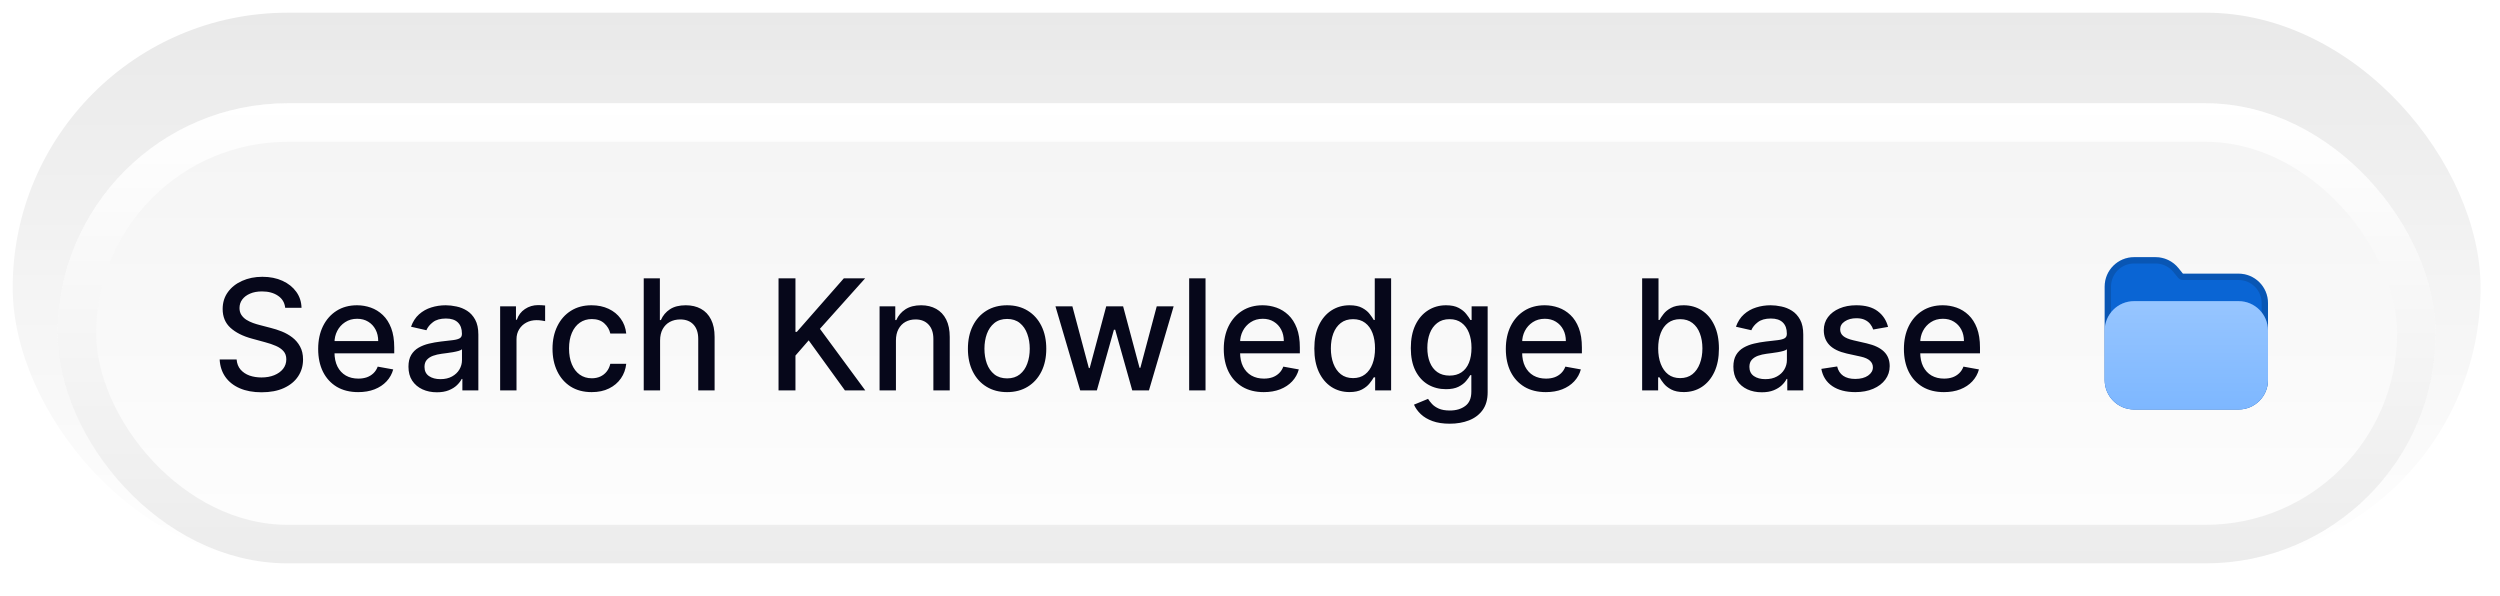 <svg width="197" height="47" viewBox="0 0 197 47" fill="none" xmlns="http://www.w3.org/2000/svg">
<rect x="1" y="1" width="194.47" height="43.337" rx="21.669" fill="url(#paint0_linear_2002_34)"/>
<g filter="url(#filter0_dddd_2002_34)">
<rect x="4.542" y="4.542" width="187.386" height="36.253" rx="18.127" fill="url(#paint1_linear_2002_34)"/>
<rect x="6.06" y="6.06" width="184.349" height="33.217" rx="16.608" stroke="url(#paint2_linear_2002_34)" stroke-width="3.036"/>
<path d="M22.474 20.657C22.428 20.248 22.239 19.932 21.905 19.708C21.572 19.481 21.152 19.367 20.646 19.367C20.284 19.367 19.97 19.424 19.706 19.54C19.441 19.652 19.236 19.807 19.089 20.005C18.945 20.201 18.873 20.424 18.873 20.674C18.873 20.884 18.922 21.065 19.02 21.217C19.121 21.369 19.251 21.497 19.412 21.601C19.576 21.702 19.752 21.786 19.939 21.855C20.125 21.922 20.305 21.976 20.478 22.019L21.34 22.244C21.622 22.313 21.911 22.406 22.207 22.524C22.503 22.642 22.778 22.797 23.031 22.99C23.284 23.182 23.488 23.421 23.643 23.706C23.801 23.99 23.88 24.331 23.88 24.728C23.88 25.228 23.751 25.672 23.492 26.06C23.236 26.448 22.864 26.755 22.375 26.979C21.889 27.203 21.301 27.315 20.611 27.315C19.95 27.315 19.378 27.21 18.895 27C18.412 26.791 18.034 26.493 17.761 26.108C17.488 25.72 17.337 25.26 17.308 24.728H18.645C18.671 25.047 18.774 25.313 18.955 25.526C19.139 25.735 19.374 25.892 19.658 25.996C19.946 26.096 20.261 26.147 20.603 26.147C20.979 26.147 21.314 26.088 21.608 25.97C21.904 25.849 22.137 25.682 22.306 25.47C22.476 25.254 22.561 25.002 22.561 24.715C22.561 24.453 22.486 24.239 22.336 24.072C22.19 23.905 21.99 23.767 21.737 23.658C21.487 23.549 21.204 23.453 20.887 23.369L19.844 23.084C19.136 22.892 18.576 22.609 18.162 22.235C17.751 21.861 17.545 21.367 17.545 20.751C17.545 20.242 17.683 19.798 17.959 19.419C18.235 19.039 18.609 18.744 19.08 18.535C19.552 18.322 20.084 18.215 20.676 18.215C21.274 18.215 21.802 18.32 22.259 18.53C22.719 18.74 23.081 19.029 23.346 19.397C23.61 19.762 23.748 20.182 23.76 20.657H22.474ZM28.224 27.302C27.572 27.302 27.01 27.163 26.538 26.884C26.069 26.602 25.707 26.207 25.451 25.698C25.198 25.186 25.072 24.587 25.072 23.9C25.072 23.221 25.198 22.623 25.451 22.106C25.707 21.588 26.064 21.184 26.521 20.894C26.981 20.603 27.518 20.458 28.134 20.458C28.508 20.458 28.87 20.52 29.221 20.643C29.571 20.767 29.886 20.961 30.165 21.226C30.444 21.49 30.664 21.834 30.825 22.256C30.986 22.676 31.066 23.187 31.066 23.788V24.245H25.801V23.279H29.803C29.803 22.939 29.734 22.639 29.596 22.377C29.458 22.113 29.264 21.904 29.014 21.752C28.766 21.599 28.476 21.523 28.142 21.523C27.78 21.523 27.464 21.613 27.194 21.791C26.926 21.966 26.719 22.196 26.573 22.481C26.429 22.762 26.357 23.069 26.357 23.399V24.154C26.357 24.597 26.435 24.974 26.59 25.284C26.748 25.595 26.968 25.832 27.25 25.996C27.531 26.157 27.861 26.237 28.237 26.237C28.482 26.237 28.704 26.203 28.906 26.134C29.107 26.062 29.281 25.955 29.428 25.814C29.574 25.674 29.686 25.5 29.764 25.293L30.985 25.513C30.887 25.872 30.711 26.187 30.458 26.457C30.208 26.724 29.893 26.933 29.514 27.082C29.137 27.229 28.707 27.302 28.224 27.302ZM34.425 27.315C34.005 27.315 33.626 27.238 33.286 27.082C32.947 26.924 32.678 26.696 32.48 26.397C32.284 26.098 32.187 25.731 32.187 25.297C32.187 24.923 32.258 24.616 32.402 24.374C32.546 24.133 32.74 23.941 32.984 23.8C33.229 23.66 33.502 23.553 33.804 23.481C34.106 23.409 34.413 23.355 34.727 23.317C35.124 23.271 35.446 23.234 35.693 23.205C35.94 23.174 36.12 23.123 36.232 23.054C36.344 22.985 36.4 22.873 36.4 22.718V22.688C36.4 22.311 36.294 22.019 36.081 21.812C35.871 21.605 35.558 21.502 35.141 21.502C34.707 21.502 34.364 21.598 34.114 21.791C33.867 21.98 33.696 22.192 33.601 22.425L32.389 22.149C32.533 21.746 32.743 21.421 33.019 21.174C33.298 20.924 33.618 20.743 33.981 20.631C34.343 20.516 34.724 20.458 35.124 20.458C35.388 20.458 35.668 20.49 35.965 20.553C36.264 20.613 36.542 20.726 36.801 20.889C37.063 21.053 37.277 21.288 37.444 21.592C37.611 21.894 37.694 22.287 37.694 22.77V27.169H36.435V26.263H36.383C36.3 26.43 36.174 26.594 36.008 26.755C35.841 26.916 35.627 27.049 35.365 27.156C35.103 27.262 34.79 27.315 34.425 27.315ZM34.705 26.28C35.062 26.28 35.367 26.21 35.62 26.069C35.875 25.928 36.069 25.744 36.202 25.517C36.337 25.287 36.404 25.041 36.404 24.779V23.925C36.358 23.971 36.269 24.015 36.137 24.055C36.008 24.092 35.86 24.125 35.693 24.154C35.526 24.18 35.364 24.204 35.206 24.227C35.047 24.247 34.915 24.265 34.809 24.279C34.559 24.311 34.33 24.364 34.123 24.439C33.919 24.514 33.755 24.621 33.631 24.762C33.511 24.9 33.45 25.084 33.45 25.314C33.45 25.633 33.568 25.875 33.804 26.039C34.04 26.2 34.34 26.28 34.705 26.28ZM39.411 27.169V20.544H40.658V21.597H40.727C40.848 21.24 41.06 20.96 41.365 20.756C41.673 20.549 42.021 20.445 42.409 20.445C42.489 20.445 42.584 20.448 42.694 20.454C42.806 20.459 42.893 20.467 42.956 20.475V21.709C42.905 21.694 42.813 21.679 42.681 21.661C42.548 21.641 42.416 21.631 42.284 21.631C41.979 21.631 41.707 21.696 41.469 21.825C41.233 21.952 41.046 22.129 40.908 22.356C40.77 22.58 40.701 22.836 40.701 23.123V27.169H39.411ZM46.626 27.302C45.984 27.302 45.432 27.157 44.969 26.867C44.51 26.573 44.156 26.17 43.909 25.655C43.661 25.14 43.538 24.551 43.538 23.887C43.538 23.214 43.664 22.62 43.917 22.106C44.17 21.588 44.527 21.184 44.987 20.894C45.447 20.603 45.989 20.458 46.613 20.458C47.116 20.458 47.564 20.552 47.958 20.738C48.352 20.922 48.67 21.181 48.911 21.515C49.156 21.848 49.301 22.238 49.347 22.683H48.092C48.023 22.373 47.865 22.106 47.617 21.881C47.373 21.657 47.045 21.545 46.634 21.545C46.275 21.545 45.96 21.64 45.69 21.829C45.422 22.016 45.214 22.284 45.064 22.632C44.915 22.977 44.84 23.385 44.84 23.857C44.84 24.34 44.913 24.756 45.06 25.107C45.207 25.458 45.414 25.73 45.681 25.922C45.951 26.115 46.269 26.211 46.634 26.211C46.879 26.211 47.1 26.167 47.298 26.078C47.5 25.986 47.668 25.855 47.803 25.685C47.941 25.515 48.037 25.311 48.092 25.073H49.347C49.301 25.501 49.161 25.884 48.929 26.22C48.696 26.556 48.384 26.821 47.993 27.013C47.605 27.206 47.149 27.302 46.626 27.302ZM52.015 23.235V27.169H50.726V18.336H51.998V21.622H52.08C52.235 21.266 52.472 20.983 52.792 20.773C53.111 20.563 53.528 20.458 54.042 20.458C54.497 20.458 54.893 20.552 55.233 20.738C55.575 20.925 55.839 21.204 56.026 21.575C56.216 21.943 56.311 22.403 56.311 22.955V27.169H55.021V23.11C55.021 22.625 54.896 22.248 54.646 21.98C54.396 21.71 54.048 21.575 53.602 21.575C53.298 21.575 53.025 21.64 52.783 21.769C52.544 21.898 52.356 22.088 52.218 22.338C52.083 22.586 52.015 22.885 52.015 23.235ZM61.349 27.169V18.336H62.682V22.554H62.79L66.494 18.336H68.172L64.61 22.313L68.185 27.169H66.581L63.725 23.223L62.682 24.422V27.169H61.349ZM70.6 23.235V27.169H69.31V20.544H70.548V21.622H70.63C70.782 21.272 71.021 20.99 71.346 20.777C71.674 20.564 72.086 20.458 72.584 20.458C73.035 20.458 73.43 20.553 73.77 20.743C74.109 20.93 74.372 21.209 74.559 21.579C74.746 21.95 74.839 22.409 74.839 22.955V27.169H73.55V23.11C73.55 22.63 73.425 22.255 73.175 21.985C72.924 21.712 72.581 21.575 72.144 21.575C71.845 21.575 71.579 21.64 71.346 21.769C71.116 21.898 70.933 22.088 70.798 22.338C70.666 22.586 70.6 22.885 70.6 23.235ZM79.359 27.302C78.738 27.302 78.196 27.16 77.733 26.875C77.27 26.591 76.911 26.193 76.655 25.681C76.399 25.169 76.271 24.571 76.271 23.887C76.271 23.2 76.399 22.599 76.655 22.084C76.911 21.569 77.27 21.17 77.733 20.885C78.196 20.6 78.738 20.458 79.359 20.458C79.98 20.458 80.522 20.6 80.985 20.885C81.448 21.17 81.807 21.569 82.063 22.084C82.319 22.599 82.447 23.2 82.447 23.887C82.447 24.571 82.319 25.169 82.063 25.681C81.807 26.193 81.448 26.591 80.985 26.875C80.522 27.16 79.98 27.302 79.359 27.302ZM79.363 26.22C79.766 26.22 80.099 26.113 80.364 25.901C80.628 25.688 80.824 25.405 80.95 25.051C81.08 24.698 81.144 24.308 81.144 23.882C81.144 23.46 81.08 23.072 80.95 22.718C80.824 22.361 80.628 22.075 80.364 21.86C80.099 21.644 79.766 21.536 79.363 21.536C78.958 21.536 78.621 21.644 78.354 21.86C78.09 22.075 77.893 22.361 77.763 22.718C77.637 23.072 77.574 23.46 77.574 23.882C77.574 24.308 77.637 24.698 77.763 25.051C77.893 25.405 78.09 25.688 78.354 25.901C78.621 26.113 78.958 26.22 79.363 26.22ZM85.121 27.169L83.171 20.544H84.504L85.802 25.409H85.867L87.169 20.544H88.502L89.796 25.387H89.861L91.15 20.544H92.483L90.537 27.169H89.222L87.877 22.386H87.777L86.432 27.169H85.121ZM94.996 18.336V27.169H93.706V18.336H94.996ZM99.586 27.302C98.933 27.302 98.371 27.163 97.899 26.884C97.431 26.602 97.068 26.207 96.812 25.698C96.559 25.186 96.433 24.587 96.433 23.9C96.433 23.221 96.559 22.623 96.812 22.106C97.068 21.588 97.425 21.184 97.882 20.894C98.342 20.603 98.88 20.458 99.495 20.458C99.869 20.458 100.231 20.52 100.582 20.643C100.933 20.767 101.247 20.961 101.526 21.226C101.805 21.49 102.025 21.834 102.186 22.256C102.347 22.676 102.428 23.187 102.428 23.788V24.245H97.162V23.279H101.164C101.164 22.939 101.095 22.639 100.957 22.377C100.819 22.113 100.625 21.904 100.375 21.752C100.128 21.599 99.837 21.523 99.504 21.523C99.141 21.523 98.825 21.613 98.555 21.791C98.287 21.966 98.081 22.196 97.934 22.481C97.79 22.762 97.718 23.069 97.718 23.399V24.154C97.718 24.597 97.796 24.974 97.951 25.284C98.109 25.595 98.329 25.832 98.611 25.996C98.893 26.157 99.222 26.237 99.599 26.237C99.843 26.237 100.066 26.203 100.267 26.134C100.468 26.062 100.642 25.955 100.789 25.814C100.935 25.674 101.048 25.5 101.125 25.293L102.346 25.513C102.248 25.872 102.073 26.187 101.82 26.457C101.569 26.724 101.255 26.933 100.875 27.082C100.498 27.229 100.069 27.302 99.586 27.302ZM106.338 27.298C105.803 27.298 105.326 27.162 104.906 26.888C104.49 26.612 104.162 26.22 103.923 25.711C103.687 25.199 103.569 24.585 103.569 23.869C103.569 23.154 103.689 22.541 103.927 22.032C104.169 21.523 104.5 21.134 104.919 20.863C105.339 20.593 105.815 20.458 106.347 20.458C106.758 20.458 107.089 20.527 107.339 20.665C107.592 20.8 107.787 20.958 107.925 21.14C108.066 21.321 108.175 21.48 108.253 21.618H108.331V18.336H109.62V27.169H108.361V26.138H108.253C108.175 26.279 108.063 26.44 107.917 26.621C107.773 26.802 107.575 26.96 107.322 27.095C107.069 27.23 106.741 27.298 106.338 27.298ZM106.623 26.198C106.994 26.198 107.307 26.101 107.563 25.905C107.822 25.707 108.017 25.432 108.15 25.081C108.285 24.731 108.352 24.322 108.352 23.857C108.352 23.396 108.286 22.994 108.154 22.649C108.022 22.304 107.828 22.035 107.572 21.843C107.316 21.65 107 21.553 106.623 21.553C106.235 21.553 105.911 21.654 105.653 21.855C105.394 22.057 105.198 22.331 105.066 22.679C104.937 23.027 104.872 23.419 104.872 23.857C104.872 24.299 104.938 24.698 105.07 25.051C105.203 25.405 105.398 25.685 105.657 25.892C105.918 26.096 106.24 26.198 106.623 26.198ZM114.238 29.791C113.712 29.791 113.259 29.722 112.88 29.584C112.503 29.446 112.195 29.263 111.957 29.036C111.718 28.809 111.54 28.56 111.422 28.29L112.53 27.833C112.608 27.959 112.711 28.093 112.841 28.234C112.973 28.378 113.151 28.5 113.375 28.601C113.603 28.701 113.894 28.751 114.251 28.751C114.74 28.751 115.144 28.632 115.463 28.393C115.782 28.158 115.942 27.781 115.942 27.264V25.961H115.86C115.782 26.102 115.67 26.259 115.523 26.431C115.379 26.604 115.181 26.753 114.928 26.88C114.675 27.006 114.346 27.07 113.94 27.07C113.417 27.07 112.946 26.947 112.526 26.703C112.109 26.456 111.778 26.092 111.534 25.612C111.292 25.129 111.172 24.535 111.172 23.831C111.172 23.126 111.291 22.522 111.53 22.019C111.771 21.516 112.102 21.131 112.522 20.863C112.941 20.593 113.417 20.458 113.949 20.458C114.36 20.458 114.692 20.527 114.945 20.665C115.198 20.8 115.395 20.958 115.536 21.14C115.68 21.321 115.791 21.48 115.868 21.618H115.963V20.544H117.227V27.315C117.227 27.885 117.094 28.352 116.83 28.717C116.565 29.082 116.207 29.352 115.756 29.528C115.308 29.703 114.802 29.791 114.238 29.791ZM114.225 26C114.596 26 114.909 25.914 115.165 25.741C115.424 25.566 115.62 25.316 115.752 24.991C115.887 24.663 115.954 24.27 115.954 23.813C115.954 23.368 115.888 22.975 115.756 22.636C115.624 22.297 115.43 22.032 115.174 21.843C114.918 21.65 114.602 21.553 114.225 21.553C113.837 21.553 113.513 21.654 113.255 21.855C112.996 22.054 112.8 22.324 112.668 22.666C112.539 23.008 112.474 23.391 112.474 23.813C112.474 24.247 112.54 24.628 112.673 24.956C112.805 25.284 113 25.54 113.259 25.724C113.521 25.908 113.843 26 114.225 26ZM121.811 27.302C121.158 27.302 120.596 27.163 120.125 26.884C119.656 26.602 119.294 26.207 119.038 25.698C118.785 25.186 118.659 24.587 118.659 23.9C118.659 23.221 118.785 22.623 119.038 22.106C119.294 21.588 119.65 21.184 120.108 20.894C120.568 20.603 121.105 20.458 121.721 20.458C122.094 20.458 122.457 20.52 122.807 20.643C123.158 20.767 123.473 20.961 123.752 21.226C124.031 21.49 124.251 21.834 124.412 22.256C124.573 22.676 124.653 23.187 124.653 23.788V24.245H119.387V23.279H123.39C123.39 22.939 123.321 22.639 123.183 22.377C123.045 22.113 122.85 21.904 122.6 21.752C122.353 21.599 122.063 21.523 121.729 21.523C121.367 21.523 121.051 21.613 120.78 21.791C120.513 21.966 120.306 22.196 120.159 22.481C120.016 22.762 119.944 23.069 119.944 23.399V24.154C119.944 24.597 120.021 24.974 120.177 25.284C120.335 25.595 120.555 25.832 120.836 25.996C121.118 26.157 121.447 26.237 121.824 26.237C122.068 26.237 122.291 26.203 122.493 26.134C122.694 26.062 122.868 25.955 123.014 25.814C123.161 25.674 123.273 25.5 123.351 25.293L124.571 25.513C124.474 25.872 124.298 26.187 124.045 26.457C123.795 26.724 123.48 26.933 123.101 27.082C122.724 27.229 122.294 27.302 121.811 27.302ZM129.401 27.169V18.336H130.691V21.618H130.769C130.843 21.48 130.951 21.321 131.092 21.14C131.233 20.958 131.428 20.8 131.679 20.665C131.929 20.527 132.259 20.458 132.671 20.458C133.205 20.458 133.683 20.593 134.102 20.863C134.522 21.134 134.851 21.523 135.09 22.032C135.331 22.541 135.452 23.154 135.452 23.869C135.452 24.585 135.333 25.199 135.094 25.711C134.856 26.22 134.528 26.612 134.111 26.888C133.694 27.162 133.218 27.298 132.683 27.298C132.281 27.298 131.952 27.23 131.696 27.095C131.443 26.96 131.244 26.802 131.101 26.621C130.957 26.44 130.846 26.279 130.769 26.138H130.661V27.169H129.401ZM130.665 23.857C130.665 24.322 130.733 24.731 130.868 25.081C131.003 25.432 131.198 25.707 131.454 25.905C131.71 26.101 132.024 26.198 132.395 26.198C132.78 26.198 133.102 26.096 133.361 25.892C133.619 25.685 133.815 25.405 133.947 25.051C134.082 24.698 134.15 24.299 134.15 23.857C134.15 23.419 134.084 23.027 133.951 22.679C133.822 22.331 133.627 22.057 133.365 21.855C133.106 21.654 132.783 21.553 132.395 21.553C132.021 21.553 131.704 21.65 131.446 21.843C131.19 22.035 130.996 22.304 130.864 22.649C130.731 22.994 130.665 23.396 130.665 23.857ZM138.828 27.315C138.408 27.315 138.029 27.238 137.689 27.082C137.35 26.924 137.081 26.696 136.883 26.397C136.687 26.098 136.59 25.731 136.59 25.297C136.59 24.923 136.662 24.616 136.805 24.374C136.949 24.133 137.143 23.941 137.388 23.8C137.632 23.66 137.905 23.553 138.207 23.481C138.509 23.409 138.816 23.355 139.13 23.317C139.527 23.271 139.849 23.234 140.096 23.205C140.343 23.174 140.523 23.123 140.635 23.054C140.747 22.985 140.803 22.873 140.803 22.718V22.688C140.803 22.311 140.697 22.019 140.484 21.812C140.274 21.605 139.961 21.502 139.544 21.502C139.11 21.502 138.768 21.598 138.517 21.791C138.27 21.98 138.099 22.192 138.004 22.425L136.792 22.149C136.936 21.746 137.146 21.421 137.422 21.174C137.701 20.924 138.022 20.743 138.384 20.631C138.746 20.516 139.127 20.458 139.527 20.458C139.791 20.458 140.071 20.49 140.368 20.553C140.667 20.613 140.946 20.726 141.204 20.889C141.466 21.053 141.68 21.288 141.847 21.592C142.014 21.894 142.097 22.287 142.097 22.77V27.169H140.838V26.263H140.786C140.703 26.43 140.578 26.594 140.411 26.755C140.244 26.916 140.03 27.049 139.768 27.156C139.507 27.262 139.193 27.315 138.828 27.315ZM139.108 26.28C139.465 26.28 139.77 26.21 140.023 26.069C140.278 25.928 140.473 25.744 140.605 25.517C140.74 25.287 140.808 25.041 140.808 24.779V23.925C140.762 23.971 140.672 24.015 140.54 24.055C140.411 24.092 140.263 24.125 140.096 24.154C139.929 24.18 139.767 24.204 139.609 24.227C139.45 24.247 139.318 24.265 139.212 24.279C138.962 24.311 138.733 24.364 138.526 24.439C138.322 24.514 138.158 24.621 138.034 24.762C137.914 24.9 137.853 25.084 137.853 25.314C137.853 25.633 137.971 25.875 138.207 26.039C138.443 26.2 138.743 26.28 139.108 26.28ZM148.778 22.162L147.61 22.369C147.561 22.219 147.483 22.077 147.377 21.942C147.273 21.806 147.132 21.696 146.954 21.61C146.776 21.523 146.553 21.48 146.286 21.48C145.921 21.48 145.616 21.562 145.371 21.726C145.127 21.887 145.005 22.096 145.005 22.351C145.005 22.573 145.087 22.751 145.251 22.886C145.415 23.021 145.679 23.132 146.044 23.218L147.097 23.46C147.706 23.601 148.16 23.818 148.459 24.111C148.758 24.404 148.908 24.785 148.908 25.254C148.908 25.651 148.793 26.004 148.563 26.315C148.336 26.622 148.018 26.864 147.61 27.039C147.204 27.215 146.734 27.302 146.199 27.302C145.458 27.302 144.852 27.144 144.384 26.828C143.915 26.509 143.628 26.056 143.521 25.47L144.768 25.28C144.845 25.605 145.005 25.85 145.246 26.017C145.488 26.181 145.803 26.263 146.191 26.263C146.614 26.263 146.951 26.175 147.204 26C147.457 25.822 147.584 25.605 147.584 25.349C147.584 25.142 147.506 24.968 147.351 24.827C147.199 24.686 146.964 24.58 146.648 24.508L145.527 24.262C144.909 24.121 144.451 23.897 144.155 23.589C143.862 23.282 143.715 22.892 143.715 22.42C143.715 22.029 143.825 21.687 144.043 21.394C144.262 21.101 144.564 20.872 144.949 20.708C145.334 20.541 145.775 20.458 146.273 20.458C146.989 20.458 147.552 20.613 147.963 20.924C148.375 21.232 148.646 21.644 148.778 22.162ZM153.181 27.302C152.528 27.302 151.966 27.163 151.494 26.884C151.026 26.602 150.663 26.207 150.408 25.698C150.155 25.186 150.028 24.587 150.028 23.9C150.028 23.221 150.155 22.623 150.408 22.106C150.663 21.588 151.02 21.184 151.477 20.894C151.937 20.603 152.475 20.458 153.09 20.458C153.464 20.458 153.826 20.52 154.177 20.643C154.528 20.767 154.843 20.961 155.121 21.226C155.4 21.49 155.62 21.834 155.781 22.256C155.942 22.676 156.023 23.187 156.023 23.788V24.245H150.757V23.279H154.759C154.759 22.939 154.69 22.639 154.552 22.377C154.414 22.113 154.22 21.904 153.97 21.752C153.723 21.599 153.432 21.523 153.099 21.523C152.736 21.523 152.42 21.613 152.15 21.791C151.883 21.966 151.676 22.196 151.529 22.481C151.385 22.762 151.313 23.069 151.313 23.399V24.154C151.313 24.597 151.391 24.974 151.546 25.284C151.704 25.595 151.924 25.832 152.206 25.996C152.488 26.157 152.817 26.237 153.194 26.237C153.438 26.237 153.661 26.203 153.862 26.134C154.063 26.062 154.237 25.955 154.384 25.814C154.531 25.674 154.643 25.5 154.72 25.293L155.941 25.513C155.843 25.872 155.668 26.187 155.415 26.457C155.165 26.724 154.85 26.933 154.47 27.082C154.094 27.229 153.664 27.302 153.181 27.302Z" fill="#06071A"/>
<path fill-rule="evenodd" clip-rule="evenodd" d="M178.718 26.352C178.718 27.633 177.681 28.67 176.4 28.67H168.166C166.886 28.67 165.848 27.633 165.848 26.352V18.985C165.848 17.705 166.886 16.667 168.166 16.667H169.857C170.561 16.667 171.225 16.986 171.665 17.534L172.013 17.967H176.4C177.681 17.967 178.718 19.005 178.718 20.285V26.352Z" fill="#0A65D4"/>
<path d="M168.167 16.917H169.857C170.406 16.917 170.929 17.135 171.314 17.517L171.47 17.691L171.818 18.123C171.865 18.182 171.937 18.217 172.013 18.217H176.4C177.542 18.217 178.468 19.143 178.468 20.285V26.352C178.468 27.494 177.543 28.42 176.4 28.42H168.167C167.024 28.42 166.098 27.494 166.098 26.352V18.985C166.098 17.843 167.024 16.917 168.167 16.917Z" stroke="black" stroke-opacity="0.15" stroke-width="0.5" stroke-linecap="round" stroke-linejoin="round"/>
<g filter="url(#filter1_ii_2002_34)">
<path d="M165.848 22.452C165.848 21.171 166.886 20.133 168.166 20.133H176.4C177.681 20.133 178.718 21.171 178.718 22.452V26.352C178.718 27.632 177.681 28.67 176.4 28.67H168.166C166.886 28.67 165.848 27.632 165.848 26.352V22.452Z" fill="#7DB7FF"/>
<path d="M165.848 22.452C165.848 21.171 166.886 20.133 168.166 20.133H176.4C177.681 20.133 178.718 21.171 178.718 22.452V26.352C178.718 27.632 177.681 28.67 176.4 28.67H168.166C166.886 28.67 165.848 27.632 165.848 26.352V22.452Z" fill="url(#paint3_linear_2002_34)" fill-opacity="0.2"/>
</g>
</g>
<defs>
<filter id="filter0_dddd_2002_34" x="0.045" y="0.945" width="196.38" height="45.247" filterUnits="userSpaceOnUse" color-interpolation-filters="sRGB">
<feFlood flood-opacity="0" result="BackgroundImageFix"/>
<feColorMatrix in="SourceAlpha" type="matrix" values="0 0 0 0 0 0 0 0 0 0 0 0 0 0 0 0 0 0 127 0" result="hardAlpha"/>
<feMorphology radius="0.899" operator="dilate" in="SourceAlpha" result="effect1_dropShadow_2002_34"/>
<feOffset dy="0.899"/>
<feGaussianBlur stdDeviation="1.799"/>
<feComposite in2="hardAlpha" operator="out"/>
<feColorMatrix type="matrix" values="0 0 0 0 0 0 0 0 0 0 0 0 0 0 0 0 0 0 0.12 0"/>
<feBlend mode="normal" in2="BackgroundImageFix" result="effect1_dropShadow_2002_34"/>
<feColorMatrix in="SourceAlpha" type="matrix" values="0 0 0 0 0 0 0 0 0 0 0 0 0 0 0 0 0 0 127 0" result="hardAlpha"/>
<feMorphology radius="1.349" operator="erode" in="SourceAlpha" result="effect2_dropShadow_2002_34"/>
<feOffset dy="2.698"/>
<feGaussianBlur stdDeviation="1.462"/>
<feComposite in2="hardAlpha" operator="out"/>
<feColorMatrix type="matrix" values="0 0 0 0 0 0 0 0 0 0 0 0 0 0 0 0 0 0 0.25 0"/>
<feBlend mode="normal" in2="effect1_dropShadow_2002_34" result="effect2_dropShadow_2002_34"/>
<feColorMatrix in="SourceAlpha" type="matrix" values="0 0 0 0 0 0 0 0 0 0 0 0 0 0 0 0 0 0 127 0" result="hardAlpha"/>
<feMorphology radius="0.675" operator="dilate" in="SourceAlpha" result="effect3_dropShadow_2002_34"/>
<feOffset/>
<feGaussianBlur stdDeviation="0.112"/>
<feComposite in2="hardAlpha" operator="out"/>
<feColorMatrix type="matrix" values="0 0 0 0 0 0 0 0 0 0 0 0 0 0 0 0 0 0 0.05 0"/>
<feBlend mode="normal" in2="effect2_dropShadow_2002_34" result="effect3_dropShadow_2002_34"/>
<feColorMatrix in="SourceAlpha" type="matrix" values="0 0 0 0 0 0 0 0 0 0 0 0 0 0 0 0 0 0 127 0" result="hardAlpha"/>
<feMorphology radius="0.225" operator="dilate" in="SourceAlpha" result="effect4_dropShadow_2002_34"/>
<feOffset/>
<feGaussianBlur stdDeviation="0.112"/>
<feComposite in2="hardAlpha" operator="out"/>
<feColorMatrix type="matrix" values="0 0 0 0 0 0 0 0 0 0 0 0 0 0 0 0 0 0 0.07 0"/>
<feBlend mode="normal" in2="effect3_dropShadow_2002_34" result="effect4_dropShadow_2002_34"/>
<feBlend mode="normal" in="SourceGraphic" in2="effect4_dropShadow_2002_34" result="shape"/>
</filter>
<filter id="filter1_ii_2002_34" x="165.848" y="20.133" width="12.87" height="8.537" filterUnits="userSpaceOnUse" color-interpolation-filters="sRGB">
<feFlood flood-opacity="0" result="BackgroundImageFix"/>
<feBlend mode="normal" in="SourceGraphic" in2="BackgroundImageFix" result="shape"/>
<feColorMatrix in="SourceAlpha" type="matrix" values="0 0 0 0 0 0 0 0 0 0 0 0 0 0 0 0 0 0 127 0" result="hardAlpha"/>
<feOffset dy="-0.5"/>
<feComposite in2="hardAlpha" operator="arithmetic" k2="-1" k3="1"/>
<feColorMatrix type="matrix" values="0 0 0 0 0 0 0 0 0 0 0 0 0 0 0 0 0 0 0.15 0"/>
<feBlend mode="normal" in2="shape" result="effect1_innerShadow_2002_34"/>
<feColorMatrix in="SourceAlpha" type="matrix" values="0 0 0 0 0 0 0 0 0 0 0 0 0 0 0 0 0 0 127 0" result="hardAlpha"/>
<feOffset dy="0.5"/>
<feComposite in2="hardAlpha" operator="arithmetic" k2="-1" k3="1"/>
<feColorMatrix type="matrix" values="0 0 0 0 1 0 0 0 0 1 0 0 0 0 1 0 0 0 0.2 0"/>
<feBlend mode="normal" in2="effect1_innerShadow_2002_34" result="effect2_innerShadow_2002_34"/>
</filter>
<linearGradient id="paint0_linear_2002_34" x1="98.235" y1="1" x2="98.235" y2="44.337" gradientUnits="userSpaceOnUse">
<stop stop-color="#E9E9E9"/>
<stop offset="0" stop-color="#E9E9E9"/>
<stop offset="1" stop-color="white"/>
</linearGradient>
<linearGradient id="paint1_linear_2002_34" x1="98.235" y1="4.542" x2="98.235" y2="40.795" gradientUnits="userSpaceOnUse">
<stop stop-color="#F4F4F4"/>
<stop offset="1" stop-color="#FEFEFE"/>
</linearGradient>
<linearGradient id="paint2_linear_2002_34" x1="98.235" y1="4.542" x2="98.235" y2="40.795" gradientUnits="userSpaceOnUse">
<stop stop-color="white"/>
<stop offset="1" stop-color="#ECECEC"/>
</linearGradient>
<linearGradient id="paint3_linear_2002_34" x1="172.283" y1="20.133" x2="172.283" y2="28.67" gradientUnits="userSpaceOnUse">
<stop stop-color="white"/>
<stop offset="1" stop-color="white" stop-opacity="0"/>
</linearGradient>
</defs>
</svg>
